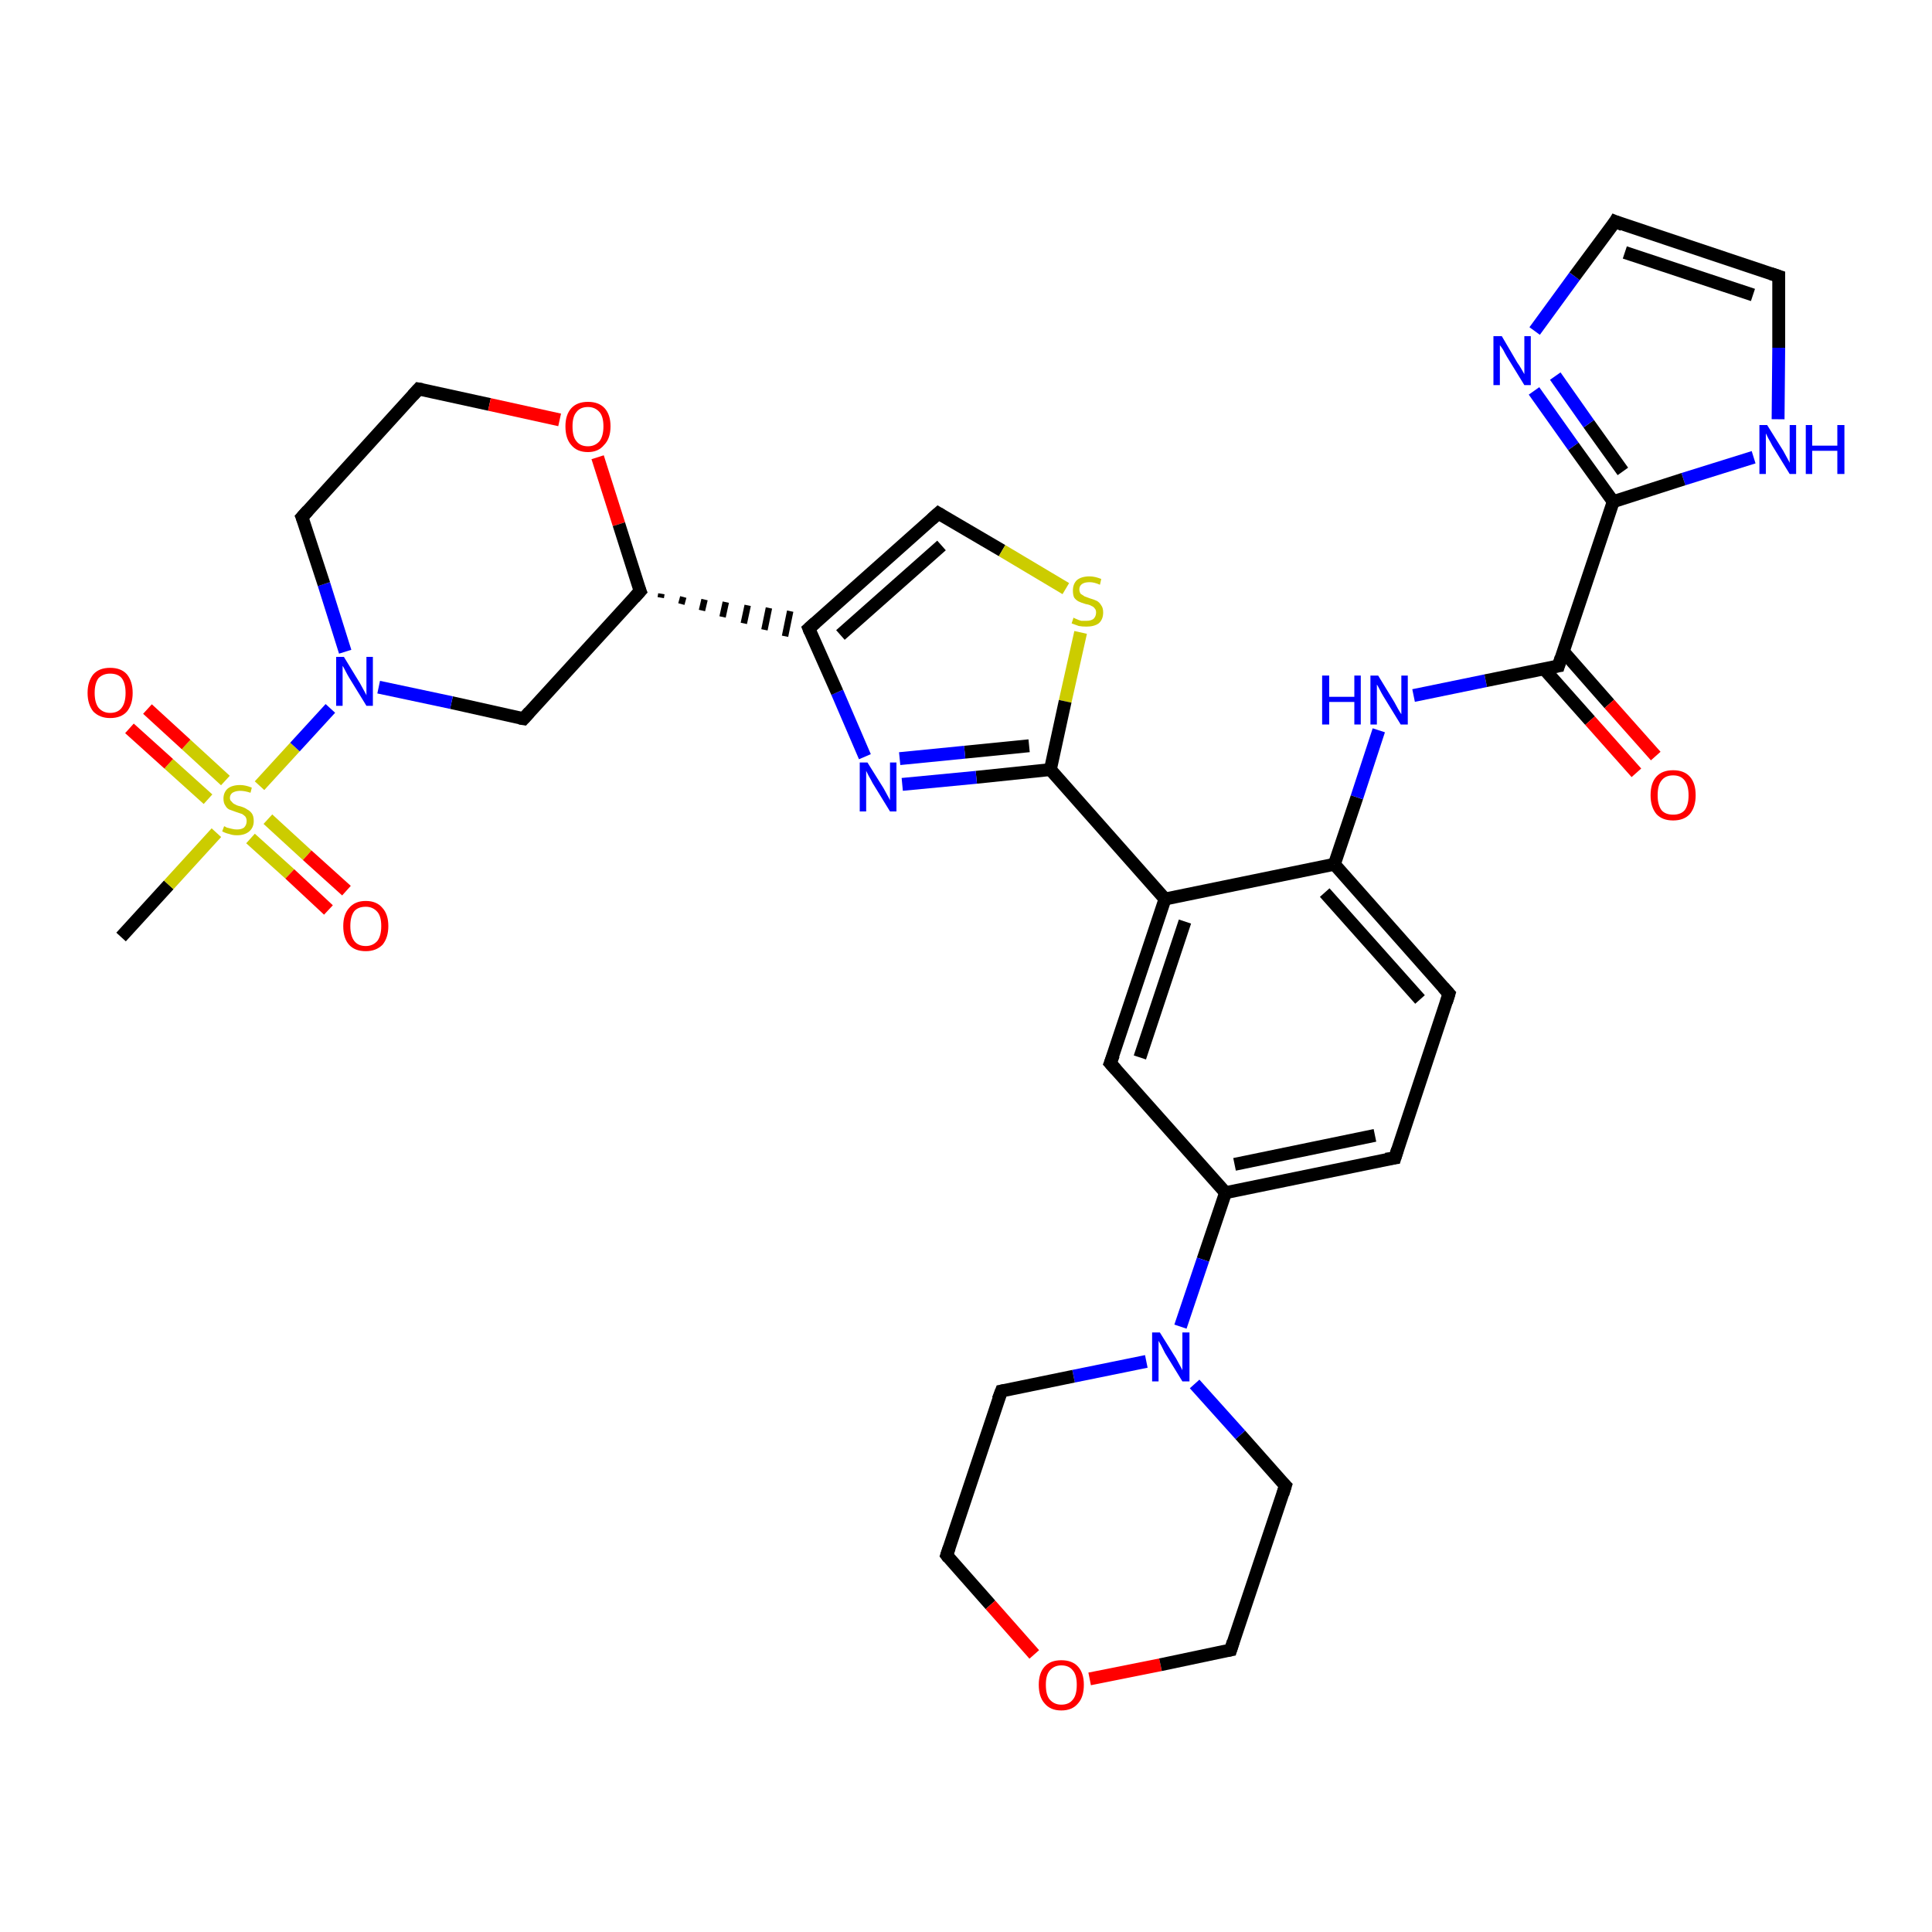 <?xml version='1.0' encoding='iso-8859-1'?>
<svg version='1.1' baseProfile='full'
              xmlns='http://www.w3.org/2000/svg'
                      xmlns:rdkit='http://www.rdkit.org/xml'
                      xmlns:xlink='http://www.w3.org/1999/xlink'
                  xml:space='preserve'
width='300px' height='300px' viewBox='0 0 300 300'>
<!-- END OF HEADER -->
<rect style='opacity:1.0;fill:#FFFFFF;stroke:none' width='300.0' height='300.0' x='0.0' y='0.0'> </rect>
<path class='bond-0 atom-0 atom-1' d='M 18.8,145.5 L 26.2,137.4' style='fill:none;fill-rule:evenodd;stroke:#000000;stroke-width:2.0px;stroke-linecap:butt;stroke-linejoin:miter;stroke-opacity:1' />
<path class='bond-0 atom-0 atom-1' d='M 26.2,137.4 L 33.6,129.3' style='fill:none;fill-rule:evenodd;stroke:#CCCC00;stroke-width:2.0px;stroke-linecap:butt;stroke-linejoin:miter;stroke-opacity:1' />
<path class='bond-1 atom-1 atom-2' d='M 38.9,130.2 L 45.0,135.7' style='fill:none;fill-rule:evenodd;stroke:#CCCC00;stroke-width:2.0px;stroke-linecap:butt;stroke-linejoin:miter;stroke-opacity:1' />
<path class='bond-1 atom-1 atom-2' d='M 45.0,135.7 L 51.0,141.3' style='fill:none;fill-rule:evenodd;stroke:#FF0000;stroke-width:2.0px;stroke-linecap:butt;stroke-linejoin:miter;stroke-opacity:1' />
<path class='bond-1 atom-1 atom-2' d='M 41.6,127.2 L 47.7,132.8' style='fill:none;fill-rule:evenodd;stroke:#CCCC00;stroke-width:2.0px;stroke-linecap:butt;stroke-linejoin:miter;stroke-opacity:1' />
<path class='bond-1 atom-1 atom-2' d='M 47.7,132.8 L 53.8,138.3' style='fill:none;fill-rule:evenodd;stroke:#FF0000;stroke-width:2.0px;stroke-linecap:butt;stroke-linejoin:miter;stroke-opacity:1' />
<path class='bond-2 atom-1 atom-3' d='M 35.0,121.2 L 28.9,115.6' style='fill:none;fill-rule:evenodd;stroke:#CCCC00;stroke-width:2.0px;stroke-linecap:butt;stroke-linejoin:miter;stroke-opacity:1' />
<path class='bond-2 atom-1 atom-3' d='M 28.9,115.6 L 22.9,110.1' style='fill:none;fill-rule:evenodd;stroke:#FF0000;stroke-width:2.0px;stroke-linecap:butt;stroke-linejoin:miter;stroke-opacity:1' />
<path class='bond-2 atom-1 atom-3' d='M 32.3,124.1 L 26.2,118.6' style='fill:none;fill-rule:evenodd;stroke:#CCCC00;stroke-width:2.0px;stroke-linecap:butt;stroke-linejoin:miter;stroke-opacity:1' />
<path class='bond-2 atom-1 atom-3' d='M 26.2,118.6 L 20.1,113.1' style='fill:none;fill-rule:evenodd;stroke:#FF0000;stroke-width:2.0px;stroke-linecap:butt;stroke-linejoin:miter;stroke-opacity:1' />
<path class='bond-3 atom-1 atom-4' d='M 40.3,122.0 L 45.8,116.0' style='fill:none;fill-rule:evenodd;stroke:#CCCC00;stroke-width:2.0px;stroke-linecap:butt;stroke-linejoin:miter;stroke-opacity:1' />
<path class='bond-3 atom-1 atom-4' d='M 45.8,116.0 L 51.3,110.0' style='fill:none;fill-rule:evenodd;stroke:#0000FF;stroke-width:2.0px;stroke-linecap:butt;stroke-linejoin:miter;stroke-opacity:1' />
<path class='bond-4 atom-4 atom-5' d='M 53.6,101.2 L 50.3,90.7' style='fill:none;fill-rule:evenodd;stroke:#0000FF;stroke-width:2.0px;stroke-linecap:butt;stroke-linejoin:miter;stroke-opacity:1' />
<path class='bond-4 atom-4 atom-5' d='M 50.3,90.7 L 46.9,80.3' style='fill:none;fill-rule:evenodd;stroke:#000000;stroke-width:2.0px;stroke-linecap:butt;stroke-linejoin:miter;stroke-opacity:1' />
<path class='bond-5 atom-5 atom-6' d='M 46.9,80.3 L 65.0,60.4' style='fill:none;fill-rule:evenodd;stroke:#000000;stroke-width:2.0px;stroke-linecap:butt;stroke-linejoin:miter;stroke-opacity:1' />
<path class='bond-6 atom-6 atom-7' d='M 65.0,60.4 L 76.0,62.8' style='fill:none;fill-rule:evenodd;stroke:#000000;stroke-width:2.0px;stroke-linecap:butt;stroke-linejoin:miter;stroke-opacity:1' />
<path class='bond-6 atom-6 atom-7' d='M 76.0,62.8 L 86.9,65.2' style='fill:none;fill-rule:evenodd;stroke:#FF0000;stroke-width:2.0px;stroke-linecap:butt;stroke-linejoin:miter;stroke-opacity:1' />
<path class='bond-7 atom-7 atom-8' d='M 92.8,71.0 L 96.1,81.4' style='fill:none;fill-rule:evenodd;stroke:#FF0000;stroke-width:2.0px;stroke-linecap:butt;stroke-linejoin:miter;stroke-opacity:1' />
<path class='bond-7 atom-7 atom-8' d='M 96.1,81.4 L 99.4,91.8' style='fill:none;fill-rule:evenodd;stroke:#000000;stroke-width:2.0px;stroke-linecap:butt;stroke-linejoin:miter;stroke-opacity:1' />
<path class='bond-8 atom-8 atom-9' d='M 99.4,91.8 L 81.3,111.6' style='fill:none;fill-rule:evenodd;stroke:#000000;stroke-width:2.0px;stroke-linecap:butt;stroke-linejoin:miter;stroke-opacity:1' />
<path class='bond-9 atom-8 atom-10' d='M 102.6,92.8 L 102.7,92.2' style='fill:none;fill-rule:evenodd;stroke:#000000;stroke-width:1.0px;stroke-linecap:butt;stroke-linejoin:miter;stroke-opacity:1' />
<path class='bond-9 atom-8 atom-10' d='M 105.8,93.8 L 106.1,92.7' style='fill:none;fill-rule:evenodd;stroke:#000000;stroke-width:1.0px;stroke-linecap:butt;stroke-linejoin:miter;stroke-opacity:1' />
<path class='bond-9 atom-8 atom-10' d='M 109.0,94.8 L 109.4,93.1' style='fill:none;fill-rule:evenodd;stroke:#000000;stroke-width:1.0px;stroke-linecap:butt;stroke-linejoin:miter;stroke-opacity:1' />
<path class='bond-9 atom-8 atom-10' d='M 112.2,95.8 L 112.7,93.5' style='fill:none;fill-rule:evenodd;stroke:#000000;stroke-width:1.0px;stroke-linecap:butt;stroke-linejoin:miter;stroke-opacity:1' />
<path class='bond-9 atom-8 atom-10' d='M 115.5,96.8 L 116.1,94.0' style='fill:none;fill-rule:evenodd;stroke:#000000;stroke-width:1.0px;stroke-linecap:butt;stroke-linejoin:miter;stroke-opacity:1' />
<path class='bond-9 atom-8 atom-10' d='M 118.7,97.8 L 119.4,94.4' style='fill:none;fill-rule:evenodd;stroke:#000000;stroke-width:1.0px;stroke-linecap:butt;stroke-linejoin:miter;stroke-opacity:1' />
<path class='bond-9 atom-8 atom-10' d='M 121.9,98.8 L 122.7,94.9' style='fill:none;fill-rule:evenodd;stroke:#000000;stroke-width:1.0px;stroke-linecap:butt;stroke-linejoin:miter;stroke-opacity:1' />
<path class='bond-10 atom-10 atom-11' d='M 125.6,97.6 L 145.7,79.7' style='fill:none;fill-rule:evenodd;stroke:#000000;stroke-width:2.0px;stroke-linecap:butt;stroke-linejoin:miter;stroke-opacity:1' />
<path class='bond-10 atom-10 atom-11' d='M 130.5,98.6 L 146.2,84.7' style='fill:none;fill-rule:evenodd;stroke:#000000;stroke-width:2.0px;stroke-linecap:butt;stroke-linejoin:miter;stroke-opacity:1' />
<path class='bond-11 atom-11 atom-12' d='M 145.7,79.7 L 155.6,85.5' style='fill:none;fill-rule:evenodd;stroke:#000000;stroke-width:2.0px;stroke-linecap:butt;stroke-linejoin:miter;stroke-opacity:1' />
<path class='bond-11 atom-11 atom-12' d='M 155.6,85.5 L 165.5,91.4' style='fill:none;fill-rule:evenodd;stroke:#CCCC00;stroke-width:2.0px;stroke-linecap:butt;stroke-linejoin:miter;stroke-opacity:1' />
<path class='bond-12 atom-12 atom-13' d='M 167.8,98.2 L 165.4,108.9' style='fill:none;fill-rule:evenodd;stroke:#CCCC00;stroke-width:2.0px;stroke-linecap:butt;stroke-linejoin:miter;stroke-opacity:1' />
<path class='bond-12 atom-12 atom-13' d='M 165.4,108.9 L 163.1,119.5' style='fill:none;fill-rule:evenodd;stroke:#000000;stroke-width:2.0px;stroke-linecap:butt;stroke-linejoin:miter;stroke-opacity:1' />
<path class='bond-13 atom-13 atom-14' d='M 163.1,119.5 L 151.6,120.7' style='fill:none;fill-rule:evenodd;stroke:#000000;stroke-width:2.0px;stroke-linecap:butt;stroke-linejoin:miter;stroke-opacity:1' />
<path class='bond-13 atom-13 atom-14' d='M 151.6,120.7 L 140.1,121.8' style='fill:none;fill-rule:evenodd;stroke:#0000FF;stroke-width:2.0px;stroke-linecap:butt;stroke-linejoin:miter;stroke-opacity:1' />
<path class='bond-13 atom-13 atom-14' d='M 159.8,115.8 L 149.8,116.8' style='fill:none;fill-rule:evenodd;stroke:#000000;stroke-width:2.0px;stroke-linecap:butt;stroke-linejoin:miter;stroke-opacity:1' />
<path class='bond-13 atom-13 atom-14' d='M 149.8,116.8 L 139.7,117.8' style='fill:none;fill-rule:evenodd;stroke:#0000FF;stroke-width:2.0px;stroke-linecap:butt;stroke-linejoin:miter;stroke-opacity:1' />
<path class='bond-14 atom-13 atom-15' d='M 163.1,119.5 L 180.9,139.6' style='fill:none;fill-rule:evenodd;stroke:#000000;stroke-width:2.0px;stroke-linecap:butt;stroke-linejoin:miter;stroke-opacity:1' />
<path class='bond-15 atom-15 atom-16' d='M 180.9,139.6 L 172.4,165.1' style='fill:none;fill-rule:evenodd;stroke:#000000;stroke-width:2.0px;stroke-linecap:butt;stroke-linejoin:miter;stroke-opacity:1' />
<path class='bond-15 atom-15 atom-16' d='M 184.0,143.1 L 177.0,164.2' style='fill:none;fill-rule:evenodd;stroke:#000000;stroke-width:2.0px;stroke-linecap:butt;stroke-linejoin:miter;stroke-opacity:1' />
<path class='bond-16 atom-16 atom-17' d='M 172.4,165.1 L 190.3,185.2' style='fill:none;fill-rule:evenodd;stroke:#000000;stroke-width:2.0px;stroke-linecap:butt;stroke-linejoin:miter;stroke-opacity:1' />
<path class='bond-17 atom-17 atom-18' d='M 190.3,185.2 L 216.6,179.8' style='fill:none;fill-rule:evenodd;stroke:#000000;stroke-width:2.0px;stroke-linecap:butt;stroke-linejoin:miter;stroke-opacity:1' />
<path class='bond-17 atom-17 atom-18' d='M 191.7,180.8 L 213.5,176.3' style='fill:none;fill-rule:evenodd;stroke:#000000;stroke-width:2.0px;stroke-linecap:butt;stroke-linejoin:miter;stroke-opacity:1' />
<path class='bond-18 atom-18 atom-19' d='M 216.6,179.8 L 225.0,154.3' style='fill:none;fill-rule:evenodd;stroke:#000000;stroke-width:2.0px;stroke-linecap:butt;stroke-linejoin:miter;stroke-opacity:1' />
<path class='bond-19 atom-19 atom-20' d='M 225.0,154.3 L 207.2,134.2' style='fill:none;fill-rule:evenodd;stroke:#000000;stroke-width:2.0px;stroke-linecap:butt;stroke-linejoin:miter;stroke-opacity:1' />
<path class='bond-19 atom-19 atom-20' d='M 220.5,155.2 L 205.7,138.6' style='fill:none;fill-rule:evenodd;stroke:#000000;stroke-width:2.0px;stroke-linecap:butt;stroke-linejoin:miter;stroke-opacity:1' />
<path class='bond-20 atom-20 atom-21' d='M 207.2,134.2 L 210.7,123.8' style='fill:none;fill-rule:evenodd;stroke:#000000;stroke-width:2.0px;stroke-linecap:butt;stroke-linejoin:miter;stroke-opacity:1' />
<path class='bond-20 atom-20 atom-21' d='M 210.7,123.8 L 214.1,113.4' style='fill:none;fill-rule:evenodd;stroke:#0000FF;stroke-width:2.0px;stroke-linecap:butt;stroke-linejoin:miter;stroke-opacity:1' />
<path class='bond-21 atom-21 atom-22' d='M 219.5,108.0 L 230.7,105.7' style='fill:none;fill-rule:evenodd;stroke:#0000FF;stroke-width:2.0px;stroke-linecap:butt;stroke-linejoin:miter;stroke-opacity:1' />
<path class='bond-21 atom-21 atom-22' d='M 230.7,105.7 L 242.0,103.4' style='fill:none;fill-rule:evenodd;stroke:#000000;stroke-width:2.0px;stroke-linecap:butt;stroke-linejoin:miter;stroke-opacity:1' />
<path class='bond-22 atom-22 atom-23' d='M 239.7,103.8 L 246.9,111.9' style='fill:none;fill-rule:evenodd;stroke:#000000;stroke-width:2.0px;stroke-linecap:butt;stroke-linejoin:miter;stroke-opacity:1' />
<path class='bond-22 atom-22 atom-23' d='M 246.9,111.9 L 254.1,120.0' style='fill:none;fill-rule:evenodd;stroke:#FF0000;stroke-width:2.0px;stroke-linecap:butt;stroke-linejoin:miter;stroke-opacity:1' />
<path class='bond-22 atom-22 atom-23' d='M 242.7,101.1 L 249.9,109.3' style='fill:none;fill-rule:evenodd;stroke:#000000;stroke-width:2.0px;stroke-linecap:butt;stroke-linejoin:miter;stroke-opacity:1' />
<path class='bond-22 atom-22 atom-23' d='M 249.9,109.3 L 257.1,117.4' style='fill:none;fill-rule:evenodd;stroke:#FF0000;stroke-width:2.0px;stroke-linecap:butt;stroke-linejoin:miter;stroke-opacity:1' />
<path class='bond-23 atom-22 atom-24' d='M 242.0,103.4 L 250.5,77.9' style='fill:none;fill-rule:evenodd;stroke:#000000;stroke-width:2.0px;stroke-linecap:butt;stroke-linejoin:miter;stroke-opacity:1' />
<path class='bond-24 atom-24 atom-25' d='M 250.5,77.9 L 244.3,69.3' style='fill:none;fill-rule:evenodd;stroke:#000000;stroke-width:2.0px;stroke-linecap:butt;stroke-linejoin:miter;stroke-opacity:1' />
<path class='bond-24 atom-24 atom-25' d='M 244.3,69.3 L 238.2,60.7' style='fill:none;fill-rule:evenodd;stroke:#0000FF;stroke-width:2.0px;stroke-linecap:butt;stroke-linejoin:miter;stroke-opacity:1' />
<path class='bond-24 atom-24 atom-25' d='M 252.0,73.2 L 246.7,65.8' style='fill:none;fill-rule:evenodd;stroke:#000000;stroke-width:2.0px;stroke-linecap:butt;stroke-linejoin:miter;stroke-opacity:1' />
<path class='bond-24 atom-24 atom-25' d='M 246.7,65.8 L 241.5,58.4' style='fill:none;fill-rule:evenodd;stroke:#0000FF;stroke-width:2.0px;stroke-linecap:butt;stroke-linejoin:miter;stroke-opacity:1' />
<path class='bond-25 atom-25 atom-26' d='M 238.3,51.4 L 244.5,42.9' style='fill:none;fill-rule:evenodd;stroke:#0000FF;stroke-width:2.0px;stroke-linecap:butt;stroke-linejoin:miter;stroke-opacity:1' />
<path class='bond-25 atom-25 atom-26' d='M 244.5,42.9 L 250.8,34.4' style='fill:none;fill-rule:evenodd;stroke:#000000;stroke-width:2.0px;stroke-linecap:butt;stroke-linejoin:miter;stroke-opacity:1' />
<path class='bond-26 atom-26 atom-27' d='M 250.8,34.4 L 276.2,42.9' style='fill:none;fill-rule:evenodd;stroke:#000000;stroke-width:2.0px;stroke-linecap:butt;stroke-linejoin:miter;stroke-opacity:1' />
<path class='bond-26 atom-26 atom-27' d='M 252.3,39.2 L 272.2,45.8' style='fill:none;fill-rule:evenodd;stroke:#000000;stroke-width:2.0px;stroke-linecap:butt;stroke-linejoin:miter;stroke-opacity:1' />
<path class='bond-27 atom-27 atom-28' d='M 276.2,42.9 L 276.2,54.0' style='fill:none;fill-rule:evenodd;stroke:#000000;stroke-width:2.0px;stroke-linecap:butt;stroke-linejoin:miter;stroke-opacity:1' />
<path class='bond-27 atom-27 atom-28' d='M 276.2,54.0 L 276.1,65.1' style='fill:none;fill-rule:evenodd;stroke:#0000FF;stroke-width:2.0px;stroke-linecap:butt;stroke-linejoin:miter;stroke-opacity:1' />
<path class='bond-28 atom-17 atom-29' d='M 190.3,185.2 L 186.8,195.6' style='fill:none;fill-rule:evenodd;stroke:#000000;stroke-width:2.0px;stroke-linecap:butt;stroke-linejoin:miter;stroke-opacity:1' />
<path class='bond-28 atom-17 atom-29' d='M 186.8,195.6 L 183.3,206.0' style='fill:none;fill-rule:evenodd;stroke:#0000FF;stroke-width:2.0px;stroke-linecap:butt;stroke-linejoin:miter;stroke-opacity:1' />
<path class='bond-29 atom-29 atom-30' d='M 178.0,211.4 L 166.7,213.7' style='fill:none;fill-rule:evenodd;stroke:#0000FF;stroke-width:2.0px;stroke-linecap:butt;stroke-linejoin:miter;stroke-opacity:1' />
<path class='bond-29 atom-29 atom-30' d='M 166.7,213.7 L 155.5,216.0' style='fill:none;fill-rule:evenodd;stroke:#000000;stroke-width:2.0px;stroke-linecap:butt;stroke-linejoin:miter;stroke-opacity:1' />
<path class='bond-30 atom-30 atom-31' d='M 155.5,216.0 L 147.0,241.5' style='fill:none;fill-rule:evenodd;stroke:#000000;stroke-width:2.0px;stroke-linecap:butt;stroke-linejoin:miter;stroke-opacity:1' />
<path class='bond-31 atom-31 atom-32' d='M 147.0,241.5 L 153.8,249.2' style='fill:none;fill-rule:evenodd;stroke:#000000;stroke-width:2.0px;stroke-linecap:butt;stroke-linejoin:miter;stroke-opacity:1' />
<path class='bond-31 atom-31 atom-32' d='M 153.8,249.2 L 160.6,256.9' style='fill:none;fill-rule:evenodd;stroke:#FF0000;stroke-width:2.0px;stroke-linecap:butt;stroke-linejoin:miter;stroke-opacity:1' />
<path class='bond-32 atom-32 atom-33' d='M 169.2,260.7 L 180.2,258.5' style='fill:none;fill-rule:evenodd;stroke:#FF0000;stroke-width:2.0px;stroke-linecap:butt;stroke-linejoin:miter;stroke-opacity:1' />
<path class='bond-32 atom-32 atom-33' d='M 180.2,258.5 L 191.1,256.2' style='fill:none;fill-rule:evenodd;stroke:#000000;stroke-width:2.0px;stroke-linecap:butt;stroke-linejoin:miter;stroke-opacity:1' />
<path class='bond-33 atom-33 atom-34' d='M 191.1,256.2 L 199.6,230.7' style='fill:none;fill-rule:evenodd;stroke:#000000;stroke-width:2.0px;stroke-linecap:butt;stroke-linejoin:miter;stroke-opacity:1' />
<path class='bond-34 atom-9 atom-4' d='M 81.3,111.6 L 70.1,109.1' style='fill:none;fill-rule:evenodd;stroke:#000000;stroke-width:2.0px;stroke-linecap:butt;stroke-linejoin:miter;stroke-opacity:1' />
<path class='bond-34 atom-9 atom-4' d='M 70.1,109.1 L 58.8,106.7' style='fill:none;fill-rule:evenodd;stroke:#0000FF;stroke-width:2.0px;stroke-linecap:butt;stroke-linejoin:miter;stroke-opacity:1' />
<path class='bond-35 atom-14 atom-10' d='M 134.3,117.5 L 130.0,107.5' style='fill:none;fill-rule:evenodd;stroke:#0000FF;stroke-width:2.0px;stroke-linecap:butt;stroke-linejoin:miter;stroke-opacity:1' />
<path class='bond-35 atom-14 atom-10' d='M 130.0,107.5 L 125.6,97.6' style='fill:none;fill-rule:evenodd;stroke:#000000;stroke-width:2.0px;stroke-linecap:butt;stroke-linejoin:miter;stroke-opacity:1' />
<path class='bond-36 atom-20 atom-15' d='M 207.2,134.2 L 180.9,139.6' style='fill:none;fill-rule:evenodd;stroke:#000000;stroke-width:2.0px;stroke-linecap:butt;stroke-linejoin:miter;stroke-opacity:1' />
<path class='bond-37 atom-28 atom-24' d='M 272.3,71.0 L 261.4,74.4' style='fill:none;fill-rule:evenodd;stroke:#0000FF;stroke-width:2.0px;stroke-linecap:butt;stroke-linejoin:miter;stroke-opacity:1' />
<path class='bond-37 atom-28 atom-24' d='M 261.4,74.4 L 250.5,77.9' style='fill:none;fill-rule:evenodd;stroke:#000000;stroke-width:2.0px;stroke-linecap:butt;stroke-linejoin:miter;stroke-opacity:1' />
<path class='bond-38 atom-34 atom-29' d='M 199.6,230.7 L 192.6,222.8' style='fill:none;fill-rule:evenodd;stroke:#000000;stroke-width:2.0px;stroke-linecap:butt;stroke-linejoin:miter;stroke-opacity:1' />
<path class='bond-38 atom-34 atom-29' d='M 192.6,222.8 L 185.5,214.9' style='fill:none;fill-rule:evenodd;stroke:#0000FF;stroke-width:2.0px;stroke-linecap:butt;stroke-linejoin:miter;stroke-opacity:1' />
<path d='M 47.1,80.8 L 46.9,80.3 L 47.8,79.3' style='fill:none;stroke:#000000;stroke-width:2.0px;stroke-linecap:butt;stroke-linejoin:miter;stroke-opacity:1;' />
<path d='M 64.1,61.4 L 65.0,60.4 L 65.6,60.5' style='fill:none;stroke:#000000;stroke-width:2.0px;stroke-linecap:butt;stroke-linejoin:miter;stroke-opacity:1;' />
<path d='M 99.2,91.3 L 99.4,91.8 L 98.5,92.8' style='fill:none;stroke:#000000;stroke-width:2.0px;stroke-linecap:butt;stroke-linejoin:miter;stroke-opacity:1;' />
<path d='M 82.2,110.6 L 81.3,111.6 L 80.7,111.5' style='fill:none;stroke:#000000;stroke-width:2.0px;stroke-linecap:butt;stroke-linejoin:miter;stroke-opacity:1;' />
<path d='M 126.6,96.7 L 125.6,97.6 L 125.8,98.1' style='fill:none;stroke:#000000;stroke-width:2.0px;stroke-linecap:butt;stroke-linejoin:miter;stroke-opacity:1;' />
<path d='M 144.7,80.6 L 145.7,79.7 L 146.2,80.0' style='fill:none;stroke:#000000;stroke-width:2.0px;stroke-linecap:butt;stroke-linejoin:miter;stroke-opacity:1;' />
<path d='M 172.9,163.8 L 172.4,165.1 L 173.3,166.1' style='fill:none;stroke:#000000;stroke-width:2.0px;stroke-linecap:butt;stroke-linejoin:miter;stroke-opacity:1;' />
<path d='M 215.2,180.0 L 216.6,179.8 L 217.0,178.5' style='fill:none;stroke:#000000;stroke-width:2.0px;stroke-linecap:butt;stroke-linejoin:miter;stroke-opacity:1;' />
<path d='M 224.6,155.6 L 225.0,154.3 L 224.1,153.3' style='fill:none;stroke:#000000;stroke-width:2.0px;stroke-linecap:butt;stroke-linejoin:miter;stroke-opacity:1;' />
<path d='M 241.4,103.5 L 242.0,103.4 L 242.4,102.1' style='fill:none;stroke:#000000;stroke-width:2.0px;stroke-linecap:butt;stroke-linejoin:miter;stroke-opacity:1;' />
<path d='M 250.5,34.9 L 250.8,34.4 L 252.0,34.9' style='fill:none;stroke:#000000;stroke-width:2.0px;stroke-linecap:butt;stroke-linejoin:miter;stroke-opacity:1;' />
<path d='M 275.0,42.5 L 276.2,42.9 L 276.2,43.5' style='fill:none;stroke:#000000;stroke-width:2.0px;stroke-linecap:butt;stroke-linejoin:miter;stroke-opacity:1;' />
<path d='M 156.0,215.9 L 155.5,216.0 L 155.0,217.3' style='fill:none;stroke:#000000;stroke-width:2.0px;stroke-linecap:butt;stroke-linejoin:miter;stroke-opacity:1;' />
<path d='M 147.4,240.3 L 147.0,241.5 L 147.3,241.9' style='fill:none;stroke:#000000;stroke-width:2.0px;stroke-linecap:butt;stroke-linejoin:miter;stroke-opacity:1;' />
<path d='M 190.6,256.3 L 191.1,256.2 L 191.5,254.9' style='fill:none;stroke:#000000;stroke-width:2.0px;stroke-linecap:butt;stroke-linejoin:miter;stroke-opacity:1;' />
<path d='M 199.2,232.0 L 199.6,230.7 L 199.2,230.3' style='fill:none;stroke:#000000;stroke-width:2.0px;stroke-linecap:butt;stroke-linejoin:miter;stroke-opacity:1;' />
<path class='atom-1' d='M 34.8 128.3
Q 34.9 128.3, 35.2 128.5
Q 35.6 128.6, 36.0 128.7
Q 36.4 128.8, 36.8 128.8
Q 37.5 128.8, 37.9 128.5
Q 38.3 128.1, 38.3 127.5
Q 38.3 127.1, 38.1 126.8
Q 37.9 126.6, 37.6 126.4
Q 37.3 126.3, 36.7 126.1
Q 36.1 125.9, 35.6 125.7
Q 35.2 125.5, 35.0 125.1
Q 34.7 124.7, 34.7 124.0
Q 34.7 123.1, 35.3 122.5
Q 36.0 121.9, 37.3 121.9
Q 38.1 121.9, 39.1 122.3
L 38.9 123.1
Q 38.0 122.8, 37.3 122.8
Q 36.6 122.8, 36.1 123.1
Q 35.7 123.4, 35.7 123.9
Q 35.7 124.3, 36.0 124.5
Q 36.2 124.8, 36.5 124.9
Q 36.8 125.1, 37.3 125.2
Q 38.0 125.4, 38.4 125.7
Q 38.8 125.9, 39.1 126.3
Q 39.4 126.7, 39.4 127.5
Q 39.4 128.5, 38.7 129.1
Q 38.0 129.7, 36.8 129.7
Q 36.1 129.7, 35.6 129.5
Q 35.1 129.4, 34.5 129.1
L 34.8 128.3
' fill='#CCCC00'/>
<path class='atom-2' d='M 53.3 143.8
Q 53.3 142.0, 54.2 141.0
Q 55.1 139.9, 56.8 139.9
Q 58.5 139.9, 59.4 141.0
Q 60.3 142.0, 60.3 143.8
Q 60.3 145.6, 59.4 146.7
Q 58.4 147.7, 56.8 147.7
Q 55.1 147.7, 54.2 146.7
Q 53.3 145.7, 53.3 143.8
M 56.8 146.9
Q 57.9 146.9, 58.6 146.1
Q 59.2 145.3, 59.2 143.8
Q 59.2 142.3, 58.6 141.6
Q 57.9 140.8, 56.8 140.8
Q 55.6 140.8, 55.0 141.5
Q 54.4 142.3, 54.4 143.8
Q 54.4 145.3, 55.0 146.1
Q 55.6 146.9, 56.8 146.9
' fill='#FF0000'/>
<path class='atom-3' d='M 13.6 107.6
Q 13.6 105.8, 14.5 104.7
Q 15.4 103.7, 17.1 103.7
Q 18.8 103.7, 19.7 104.7
Q 20.6 105.8, 20.6 107.6
Q 20.6 109.4, 19.7 110.5
Q 18.8 111.5, 17.1 111.5
Q 15.5 111.5, 14.5 110.5
Q 13.6 109.4, 13.6 107.6
M 17.1 110.7
Q 18.3 110.7, 18.9 109.9
Q 19.5 109.1, 19.5 107.6
Q 19.5 106.1, 18.9 105.3
Q 18.3 104.6, 17.1 104.6
Q 16.0 104.6, 15.3 105.3
Q 14.7 106.1, 14.7 107.6
Q 14.7 109.1, 15.3 109.9
Q 16.0 110.7, 17.1 110.7
' fill='#FF0000'/>
<path class='atom-4' d='M 53.4 102.0
L 55.9 106.1
Q 56.1 106.5, 56.5 107.2
Q 56.9 107.9, 56.9 108.0
L 56.9 102.0
L 57.9 102.0
L 57.9 109.6
L 56.9 109.6
L 54.2 105.2
Q 53.9 104.7, 53.6 104.1
Q 53.3 103.5, 53.2 103.4
L 53.2 109.6
L 52.2 109.6
L 52.2 102.0
L 53.4 102.0
' fill='#0000FF'/>
<path class='atom-7' d='M 87.8 66.2
Q 87.8 64.4, 88.7 63.4
Q 89.6 62.4, 91.3 62.4
Q 93.0 62.4, 93.9 63.4
Q 94.8 64.4, 94.8 66.2
Q 94.8 68.1, 93.8 69.1
Q 92.9 70.2, 91.3 70.2
Q 89.6 70.2, 88.7 69.1
Q 87.8 68.1, 87.8 66.2
M 91.3 69.3
Q 92.4 69.3, 93.1 68.5
Q 93.7 67.7, 93.7 66.2
Q 93.7 64.7, 93.1 64.0
Q 92.4 63.2, 91.3 63.2
Q 90.1 63.2, 89.5 64.0
Q 88.9 64.7, 88.9 66.2
Q 88.9 67.8, 89.5 68.5
Q 90.1 69.3, 91.3 69.3
' fill='#FF0000'/>
<path class='atom-12' d='M 166.7 95.9
Q 166.8 96.0, 167.1 96.1
Q 167.5 96.3, 167.9 96.4
Q 168.3 96.4, 168.7 96.4
Q 169.4 96.4, 169.8 96.1
Q 170.2 95.7, 170.2 95.1
Q 170.2 94.7, 170.0 94.5
Q 169.8 94.2, 169.5 94.1
Q 169.2 93.9, 168.6 93.8
Q 167.9 93.6, 167.5 93.4
Q 167.1 93.2, 166.8 92.8
Q 166.6 92.4, 166.6 91.7
Q 166.6 90.7, 167.2 90.1
Q 167.9 89.5, 169.2 89.5
Q 170.0 89.5, 171.0 89.9
L 170.8 90.8
Q 169.9 90.4, 169.2 90.4
Q 168.4 90.4, 168.0 90.7
Q 167.6 91.0, 167.6 91.5
Q 167.6 91.9, 167.8 92.2
Q 168.1 92.4, 168.4 92.6
Q 168.7 92.7, 169.2 92.9
Q 169.9 93.1, 170.3 93.3
Q 170.7 93.5, 171.0 94.0
Q 171.3 94.4, 171.3 95.1
Q 171.3 96.2, 170.6 96.8
Q 169.9 97.3, 168.7 97.3
Q 168.0 97.3, 167.5 97.2
Q 167.0 97.0, 166.4 96.8
L 166.7 95.9
' fill='#CCCC00'/>
<path class='atom-14' d='M 134.7 118.4
L 137.2 122.4
Q 137.4 122.8, 137.8 123.5
Q 138.2 124.2, 138.2 124.3
L 138.2 118.4
L 139.2 118.4
L 139.2 126.0
L 138.2 126.0
L 135.5 121.6
Q 135.2 121.0, 134.9 120.5
Q 134.6 119.9, 134.5 119.7
L 134.5 126.0
L 133.5 126.0
L 133.5 118.4
L 134.7 118.4
' fill='#0000FF'/>
<path class='atom-21' d='M 205.3 104.9
L 206.4 104.9
L 206.4 108.2
L 210.3 108.2
L 210.3 104.9
L 211.3 104.9
L 211.3 112.5
L 210.3 112.5
L 210.3 109.0
L 206.4 109.0
L 206.4 112.5
L 205.3 112.5
L 205.3 104.9
' fill='#0000FF'/>
<path class='atom-21' d='M 214.0 104.9
L 216.5 109.0
Q 216.7 109.4, 217.1 110.1
Q 217.5 110.8, 217.6 110.9
L 217.6 104.9
L 218.6 104.9
L 218.6 112.5
L 217.5 112.5
L 214.8 108.1
Q 214.5 107.6, 214.2 107.0
Q 213.9 106.4, 213.8 106.3
L 213.8 112.5
L 212.8 112.5
L 212.8 104.9
L 214.0 104.9
' fill='#0000FF'/>
<path class='atom-23' d='M 256.3 123.5
Q 256.3 121.6, 257.2 120.6
Q 258.1 119.6, 259.8 119.6
Q 261.5 119.6, 262.4 120.6
Q 263.3 121.6, 263.3 123.5
Q 263.3 125.3, 262.4 126.4
Q 261.5 127.4, 259.8 127.4
Q 258.1 127.4, 257.2 126.4
Q 256.3 125.3, 256.3 123.5
M 259.8 126.5
Q 261.0 126.5, 261.6 125.8
Q 262.2 125.0, 262.2 123.5
Q 262.2 122.0, 261.6 121.2
Q 261.0 120.4, 259.8 120.4
Q 258.6 120.4, 258.0 121.2
Q 257.4 121.9, 257.4 123.5
Q 257.4 125.0, 258.0 125.8
Q 258.6 126.5, 259.8 126.5
' fill='#FF0000'/>
<path class='atom-25' d='M 233.2 52.2
L 235.6 56.3
Q 235.9 56.7, 236.3 57.4
Q 236.7 58.1, 236.7 58.1
L 236.7 52.2
L 237.7 52.2
L 237.7 59.8
L 236.7 59.8
L 234.0 55.4
Q 233.7 54.9, 233.4 54.3
Q 233.0 53.7, 232.9 53.6
L 232.9 59.8
L 231.9 59.8
L 231.9 52.2
L 233.2 52.2
' fill='#0000FF'/>
<path class='atom-28' d='M 274.4 66.0
L 276.9 70.0
Q 277.1 70.4, 277.5 71.1
Q 277.9 71.8, 277.9 71.9
L 277.9 66.0
L 278.9 66.0
L 278.9 73.6
L 277.9 73.6
L 275.2 69.2
Q 274.9 68.6, 274.6 68.1
Q 274.3 67.5, 274.2 67.3
L 274.2 73.6
L 273.2 73.6
L 273.2 66.0
L 274.4 66.0
' fill='#0000FF'/>
<path class='atom-28' d='M 280.4 66.0
L 281.4 66.0
L 281.4 69.2
L 285.3 69.2
L 285.3 66.0
L 286.4 66.0
L 286.4 73.6
L 285.3 73.6
L 285.3 70.0
L 281.4 70.0
L 281.4 73.6
L 280.4 73.6
L 280.4 66.0
' fill='#0000FF'/>
<path class='atom-29' d='M 180.1 206.9
L 182.6 210.9
Q 182.8 211.3, 183.2 212.0
Q 183.6 212.7, 183.6 212.8
L 183.6 206.9
L 184.7 206.9
L 184.7 214.5
L 183.6 214.5
L 180.9 210.1
Q 180.6 209.5, 180.3 208.9
Q 180.0 208.4, 179.9 208.2
L 179.9 214.5
L 178.9 214.5
L 178.9 206.9
L 180.1 206.9
' fill='#0000FF'/>
<path class='atom-32' d='M 161.3 261.6
Q 161.3 259.8, 162.2 258.8
Q 163.1 257.8, 164.8 257.8
Q 166.5 257.8, 167.4 258.8
Q 168.3 259.8, 168.3 261.6
Q 168.3 263.5, 167.4 264.5
Q 166.5 265.6, 164.8 265.6
Q 163.1 265.6, 162.2 264.5
Q 161.3 263.5, 161.3 261.6
M 164.8 264.7
Q 166.0 264.7, 166.6 263.9
Q 167.2 263.2, 167.2 261.6
Q 167.2 260.1, 166.6 259.4
Q 166.0 258.6, 164.8 258.6
Q 163.7 258.6, 163.0 259.4
Q 162.4 260.1, 162.4 261.6
Q 162.4 263.2, 163.0 263.9
Q 163.7 264.7, 164.8 264.7
' fill='#FF0000'/>
</svg>
